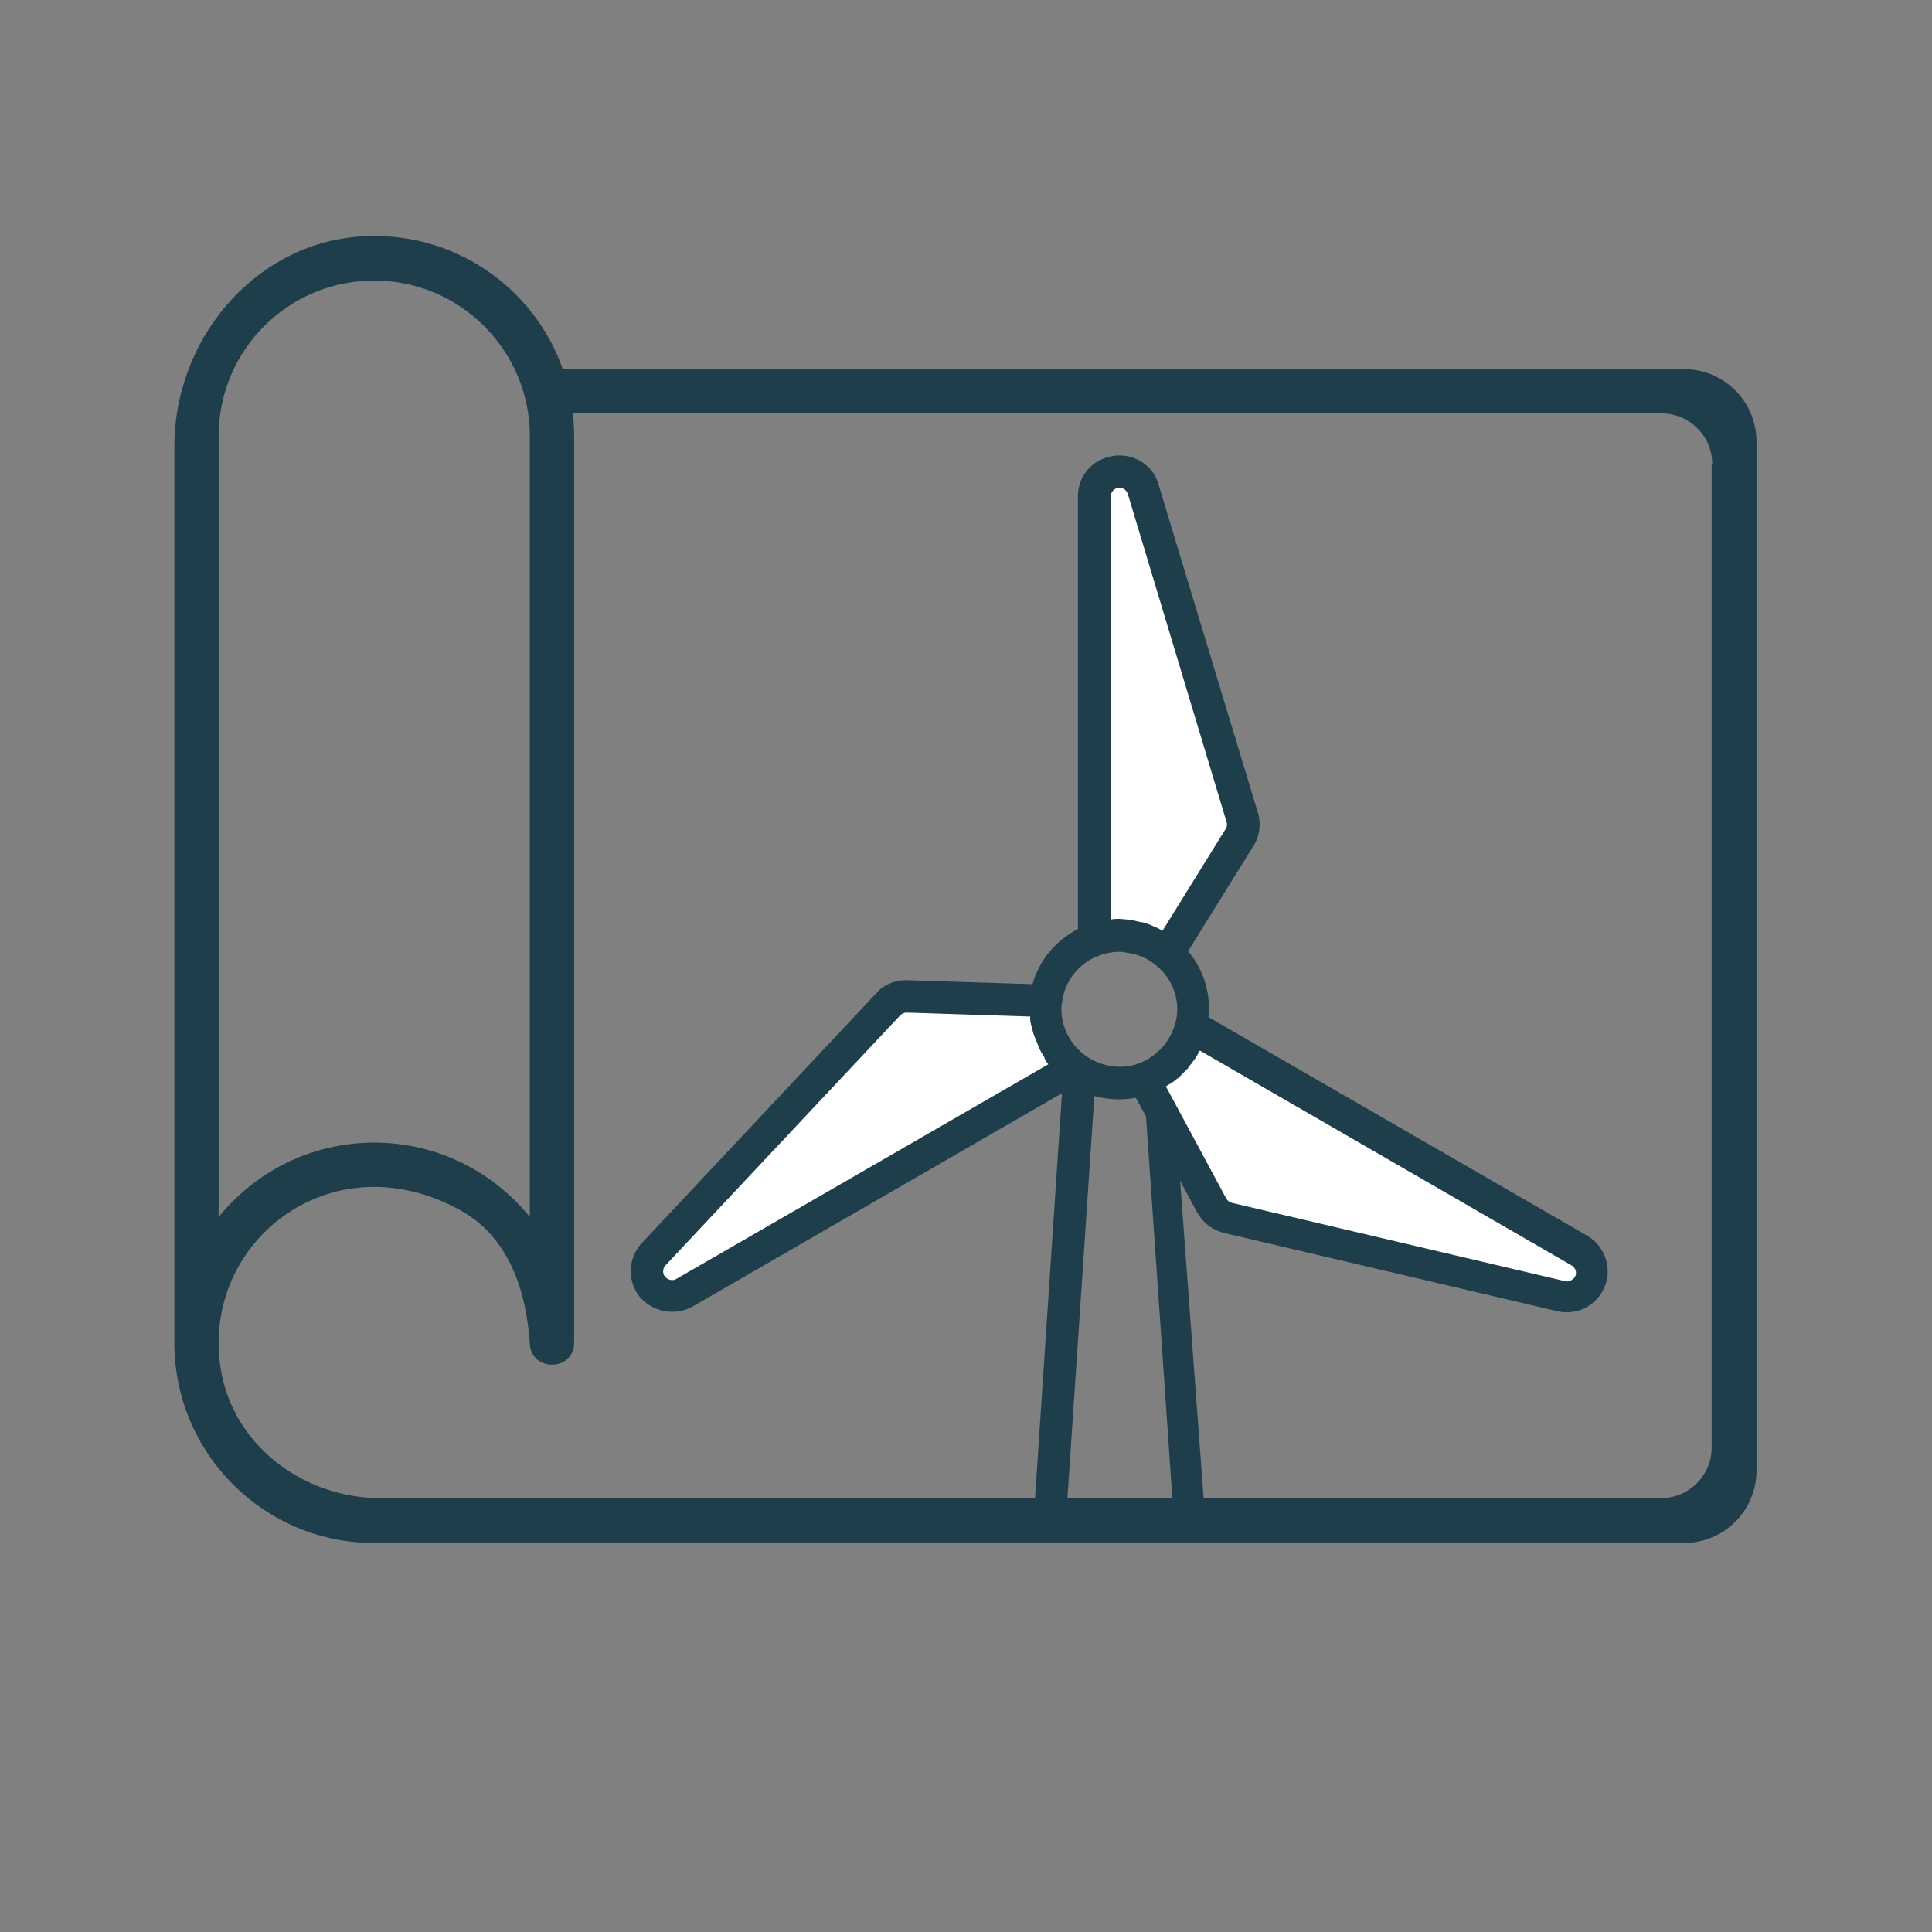 <?xml version="1.0" encoding="UTF-8"?>
<!-- Generator: Adobe Illustrator 24.3.0, SVG Export Plug-In . SVG Version: 6.00 Build 0)  -->
<svg xmlns="http://www.w3.org/2000/svg" xmlns:xlink="http://www.w3.org/1999/xlink" version="1.1" id="Layer_1" x="0px" y="0px" viewBox="0 0 340.2 340.2" style="enable-background:new 0 0 340.2 340.2;" xml:space="preserve">
<rect x="0" y="0" width="340.2" height="340.2" fill="#808080" stroke="none"/>
<style type="text/css">
	.st0{fill:#FFFFFF;}
	.st1{fill:#1E3E4C;}
	.st2{fill-rule:evenodd;clip-rule:evenodd;fill:#1E3E4C;}
</style>
<polygon class="st0" points="192.6,165.6 192.6,85.3 198.2,82.2 203.3,91.4 219.1,145.8 207.4,167.6 199.3,165.6 "></polygon>
<polygon class="st0" points="211.3,179.8 280.2,221.1 280,227.4 269.5,227.1 214.7,212.7 202,191.4 207.9,185.5 "></polygon>
<polygon class="st0" points="186.6,188.4 117.1,228.7 111.7,225.3 117,216.4 156.2,175.5 181,174.7 183.3,182.7 "></polygon>
<g>
	<g>
		<path class="st1" d="M279.5,217.6l-66.7-38.5c0-0.5,0.1-1,0.1-1.4c0-3.8-1.3-7.4-3.7-10.2l11.5-18.5c1.1-1.7,1.4-3.9,0.8-5.9    L204,85.3c-0.9-3.1-3.7-5.1-6.9-5.1c-0.4,0-0.7,0-1.1,0.1c-3.6,0.5-6.2,3.5-6.2,7.1v76.2c-3.9,2-6.8,5.5-8,9.7l-22.3-0.7    c-2,0-3.9,0.8-5.2,2.3l-41.3,44c-2.4,2.6-2.6,6.6-0.4,9.4c2.2,2.7,6.3,3.5,9.3,1.8l65.1-37.6l-4.8,72.1h-14.5    c-1.6,0-2.8,1.3-2.8,2.8c0,1.6,1.3,2.8,2.8,2.8h58.8c1.6,0,2.8-1.3,2.8-2.8c0-1.6-1.3-2.8-2.8-2.8h-14.5l-4.2-56.7l3,5.6    c1,1.8,2.7,3.1,4.7,3.6l58.8,13.8c3.5,0.8,7-1.1,8.3-4.4C283.9,223.3,282.6,219.4,279.5,217.6z M184.6,187.4l-65.5,37.8    c-0.6,0.4-1.5,0.2-2-0.4c-0.5-0.6-0.4-1.5,0.1-2l41.3-44c0.3-0.3,0.7-0.5,1.1-0.5l21.8,0.7c0,0.1,0,0.3,0,0.4    c0,0.4,0.1,0.8,0.2,1.2l0.1,0.3c0.1,0.4,0.2,0.9,0.3,1.2l0.1,0.2c0.1,0.4,0.3,0.7,0.5,1.3c0.2,0.4,0.3,0.8,0.6,1.4    c0.2,0.4,0.4,0.7,0.7,1.2C184,186.6,184.2,186.9,184.6,187.4z M207.3,177.7c0,0.8-0.1,1.5-0.3,2.3c-0.1,0.4-0.2,0.8-0.4,1.2    c-1,2.8-3.4,5.1-6.2,6.1c-3.1,1.1-6.8,0.5-9.5-1.6c-2.5-1.9-4-4.9-4-8c0-0.4,0-0.8,0.1-1.1c0.4-3.8,3-7.1,6.7-8.4    c1.1-0.4,2.3-0.6,3.4-0.6c0.3,0,0.6,0,0.9,0.1c2.1,0.2,4.1,1,5.7,2.4C206,172,207.3,174.8,207.3,177.7z M205.3,191.3l0.3-0.2    c0.3-0.2,0.7-0.4,1.1-0.7c0.3-0.3,0.7-0.5,1-0.8l0.2-0.2c0.3-0.3,0.5-0.5,0.9-0.9c0.3-0.3,0.6-0.6,0.8-1l0.2-0.2    c0.2-0.3,0.4-0.6,0.8-1.1c0.2-0.4,0.4-0.7,0.6-1.1l0.1-0.1l65.4,37.8c0.7,0.4,1,1.2,0.7,1.9l0,0c-0.3,0.7-1.3,1.1-1.8,0.9    l-58.7-13.8c-0.4-0.1-0.8-0.4-1-0.8L205.3,191.3C205.3,191.3,205.3,191.3,205.3,191.3z M215.8,146l-11.1,17.9    c-0.2-0.1-0.5-0.3-0.9-0.5c-0.4-0.2-0.8-0.3-1.1-0.5c-0.1,0-0.2-0.1-0.3-0.1c-0.3-0.1-0.6-0.2-0.9-0.3c-0.2-0.1-0.3-0.1-0.5-0.1    c-0.3-0.1-0.6-0.1-0.9-0.2l-0.4-0.1c-0.3-0.1-0.6-0.1-0.9-0.1l-0.4-0.1c-0.4,0-0.9-0.1-1.3-0.1c-0.5,0-1,0-1.4,0.1l-0.1,0V87.4    c0-0.8,0.6-1.4,1.3-1.5c0.7-0.2,1.5,0.4,1.7,1.1l17.4,57.8C216.1,145.1,216.1,145.6,215.8,146z M204.4,165.1L204.4,165.1    C204.4,165.1,204.4,165.1,204.4,165.1L204.4,165.1z M200,193.3l1.8,3.3l4.7,68.1h-18.6l4.8-71.7C195,193.6,197.5,193.8,200,193.3z    "></path>
	</g>
</g>
<path class="st2" d="M30.7,78.6c0-18.5,13.6-35.2,32-36.9C79.4,40.2,94,50.4,99.1,65h197.4c7.1,0,12.8,5.7,12.8,12.8v181.1  c0,7.1-5.7,12.8-12.8,12.8H65.9c-19.4,0-35.1-15.7-35.2-35.1C30.7,236.5,30.7,158.9,30.7,78.6z M301.5,81.7c0-4.9-4-8.9-8.9-8.9  H100.9c0.1,1.3,0.2,2.6,0.2,3.9v159.7c0,5.1-7.5,5.2-7.8,0.3c-0.6-9.4-3.7-18.7-11.9-23.4c-23.3-13.2-47,6.1-42.3,29  c2.7,12.8,14.8,21.5,27.9,21.5h225.5c4.9,0,8.9-4,8.9-8.9V81.7z M93.3,76.8c0-15.1-12.3-27.4-27.4-27.4S38.5,61.6,38.5,76.8v137.5  c6.5-8,16.3-13.1,27.4-13.1s20.9,5.1,27.4,13.1V76.8z"></path>
</svg>
